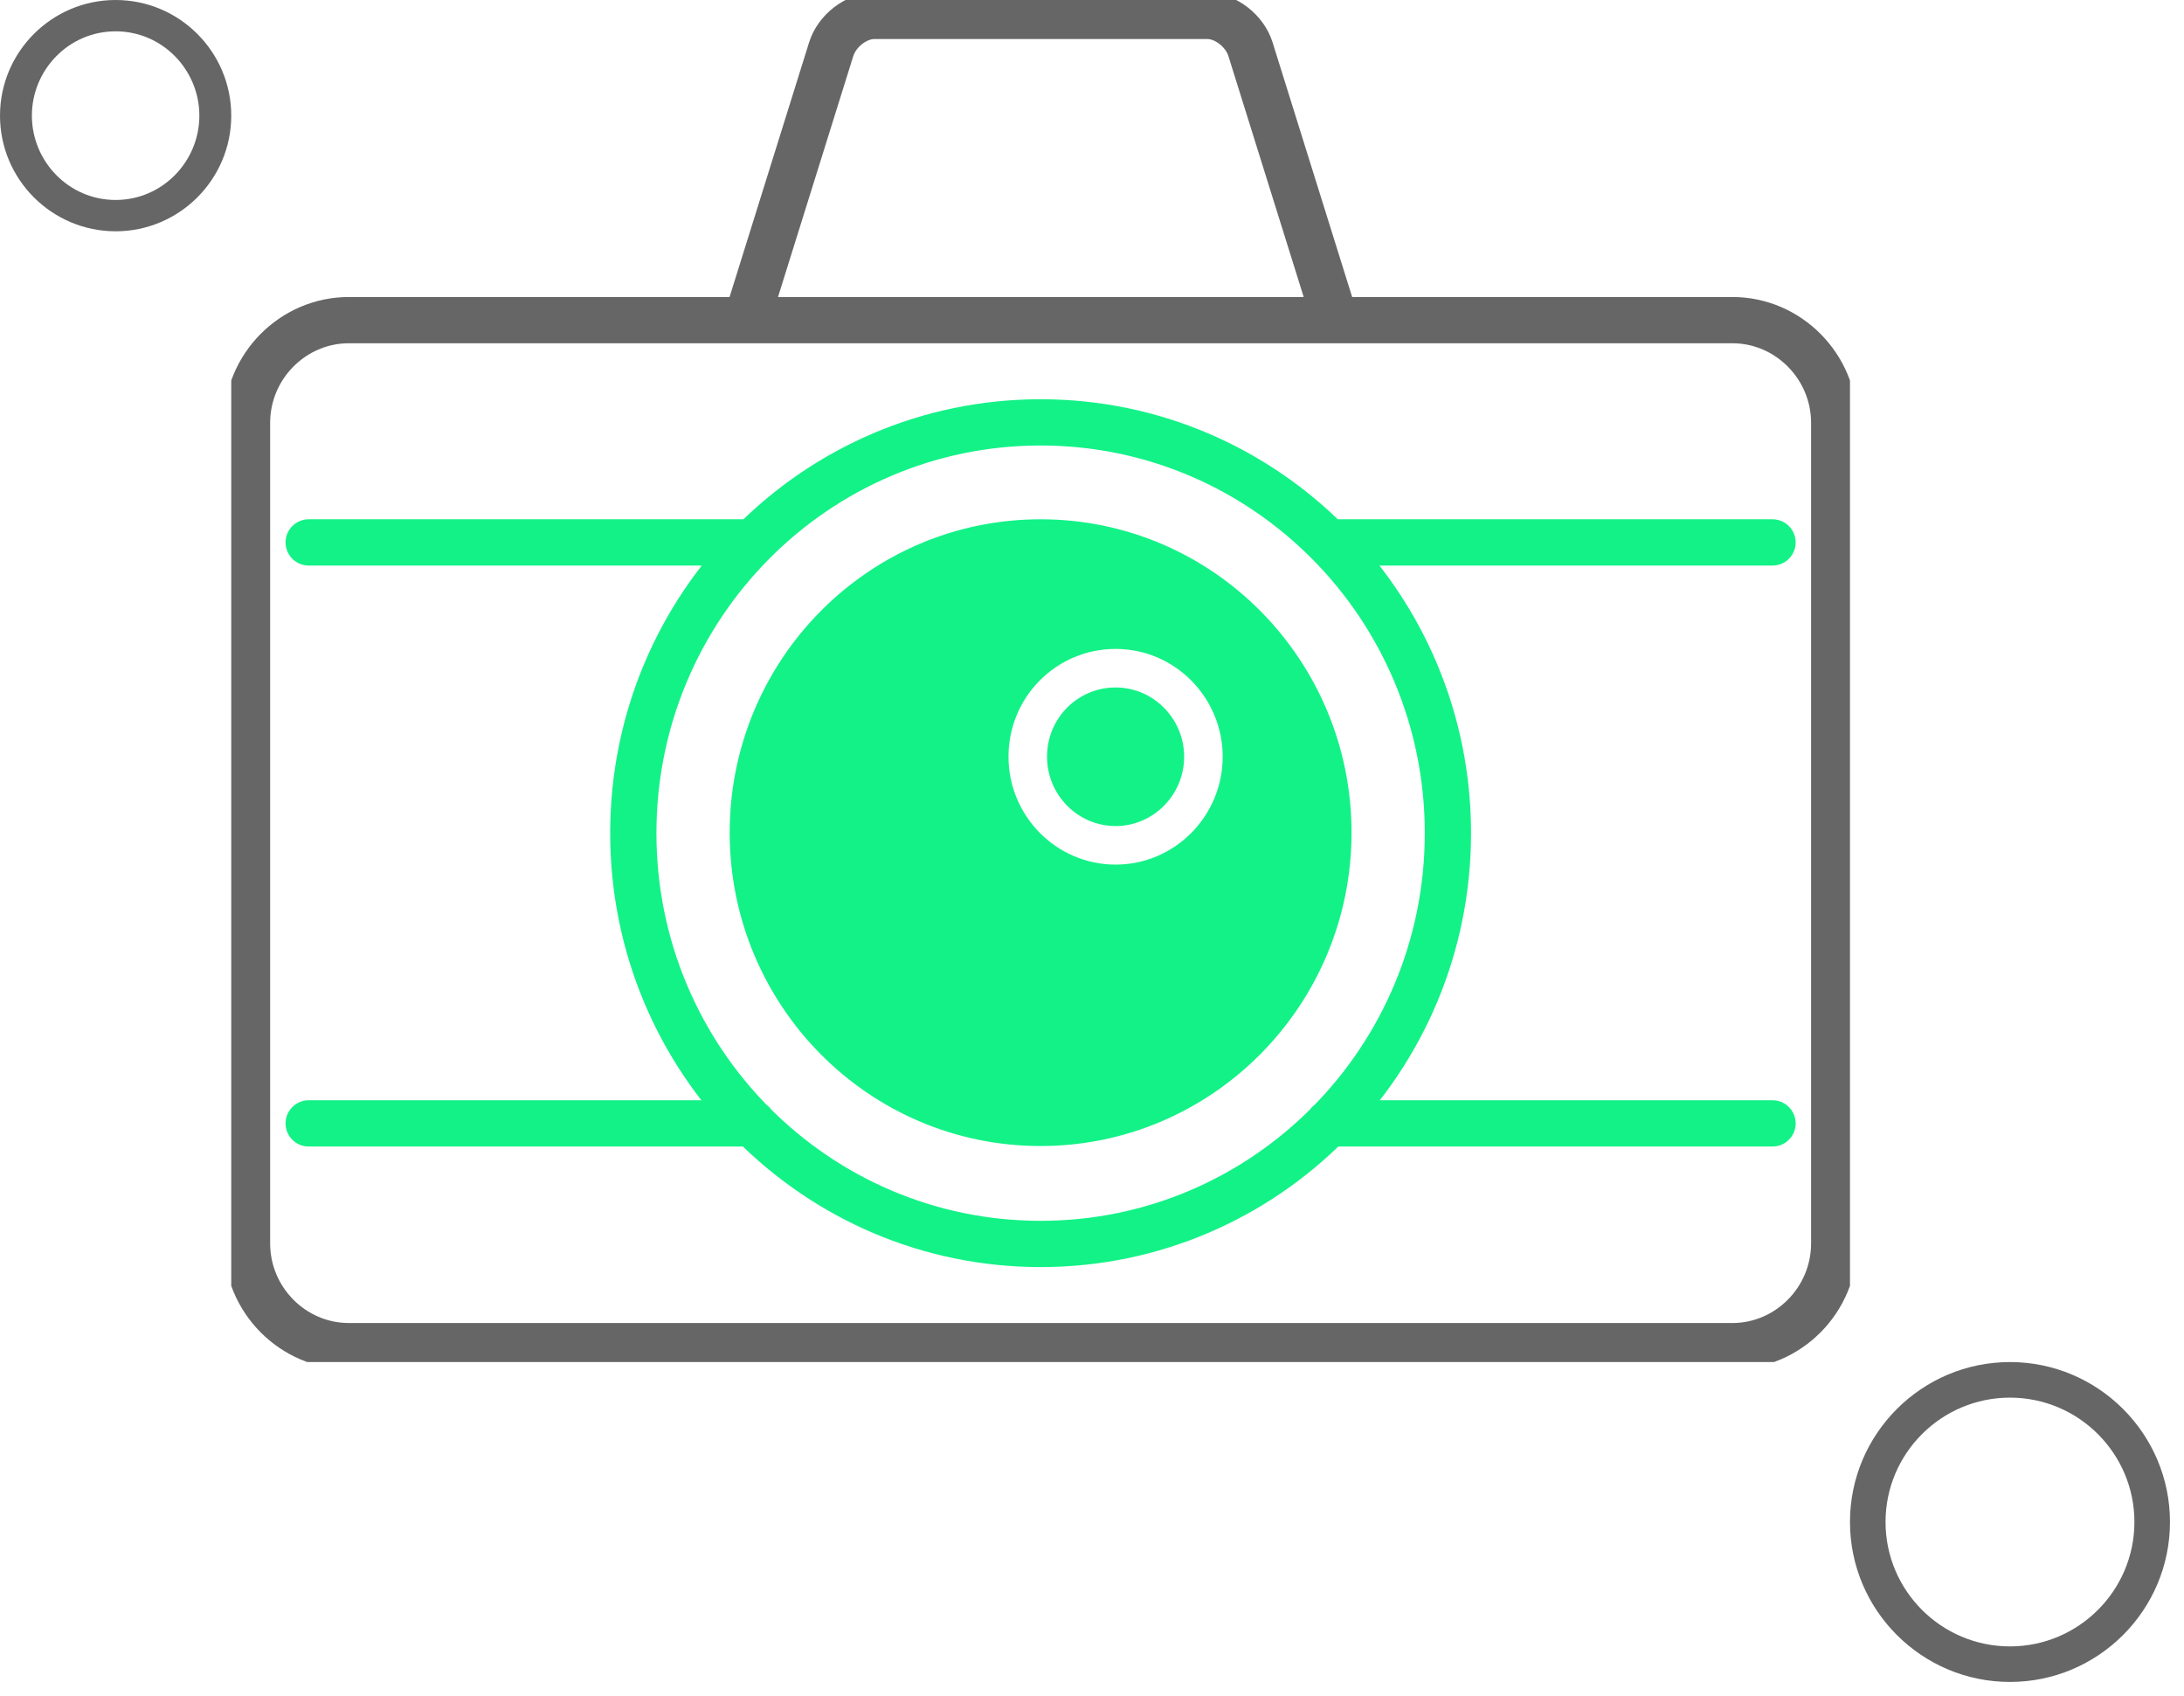 <svg xmlns="http://www.w3.org/2000/svg" width="85" height="66" viewBox="0 0 85 66" fill="none"><g clip-path="url(#clip0_1963_2669)"><path d="M12.014 21.106H29.28M51.701 21.106H68.986M68.986 43.713H51.701M29.299 43.713H12.014M40.5 16.435C49.245 16.435 56.352 23.583 56.352 32.419C56.352 41.237 49.263 48.404 40.5 48.404C31.755 48.404 24.648 41.256 24.648 32.419C24.648 23.583 31.755 16.435 40.5 16.435ZM40.5 21.106C46.696 21.106 51.701 26.172 51.701 32.4C51.701 38.629 46.677 43.694 40.5 43.694C34.304 43.694 29.299 38.629 29.299 32.4C29.299 26.172 34.304 21.106 40.5 21.106Z" stroke="#13F287" stroke-width="1.8" stroke-miterlimit="2.613" stroke-linecap="round" stroke-linejoin="round"></path><path d="M29.132 12.213L32.35 1.914C32.574 1.201 33.318 0.619 34.025 0.619H46.993C47.7 0.619 48.445 1.201 48.668 1.914L51.887 12.213M13.577 12.457H67.423C69.6 12.457 71.386 14.258 71.386 16.453V48.385C71.386 50.58 69.6 52.381 67.423 52.381H13.577C11.4 52.381 9.614 50.58 9.614 48.385V16.453C9.614 14.258 11.4 12.457 13.577 12.457Z" stroke="#666666" stroke-width="1.8" stroke-miterlimit="2.613" stroke-linecap="round" stroke-linejoin="round"></path><path d="M40.5 21C46.851 21 52 26.149 52 32.5C52 38.851 46.851 44 40.5 44C34.149 44 29 38.851 29 32.5C29 26.149 34.149 21 40.5 21ZM43.418 25.25C41.118 25.25 39.25 27.116 39.25 29.446C39.25 31.753 41.115 33.643 43.418 33.643C45.721 33.643 47.586 31.753 47.586 29.446C47.586 27.139 45.721 25.25 43.418 25.25ZM43.418 26.75C44.881 26.75 46.086 27.956 46.086 29.446C46.086 30.937 44.881 32.143 43.418 32.143C41.955 32.143 40.75 30.937 40.75 29.446C40.75 27.938 41.952 26.75 43.418 26.75Z" fill="#13F287"></path></g><path fill-rule="evenodd" clip-rule="evenodd" d="M78.227 65.447C74.794 65.447 72 62.655 72 59.223C72 55.792 74.794 53 78.227 53C81.66 53 84.454 55.792 84.454 59.223C84.454 62.655 81.66 65.447 78.227 65.447ZM78.227 54.384C75.556 54.384 73.384 56.555 73.384 59.223C73.384 61.894 75.556 64.064 78.227 64.064C80.897 64.064 83.07 61.892 83.07 59.223C83.07 56.555 80.897 54.384 78.227 54.384Z" fill="#666666"></path><path fill-rule="evenodd" clip-rule="evenodd" d="M4.5 0C2.019 0 0 2.019 0 4.5C0 6.981 2.019 9 4.5 9C6.981 9 9 6.981 9 4.5C9 2.019 6.981 0 4.5 0ZM4.5 1.219C6.328 1.219 7.759 2.724 7.759 4.5C7.759 6.276 6.327 7.781 4.5 7.781C2.673 7.781 1.241 6.276 1.241 4.5C1.241 2.722 2.673 1.219 4.5 1.219Z" fill="#666666"></path><defs><clipPath id="clip0_1963_2669"><rect width="63" height="53" fill="white" transform="translate(9)"></rect></clipPath></defs></svg>